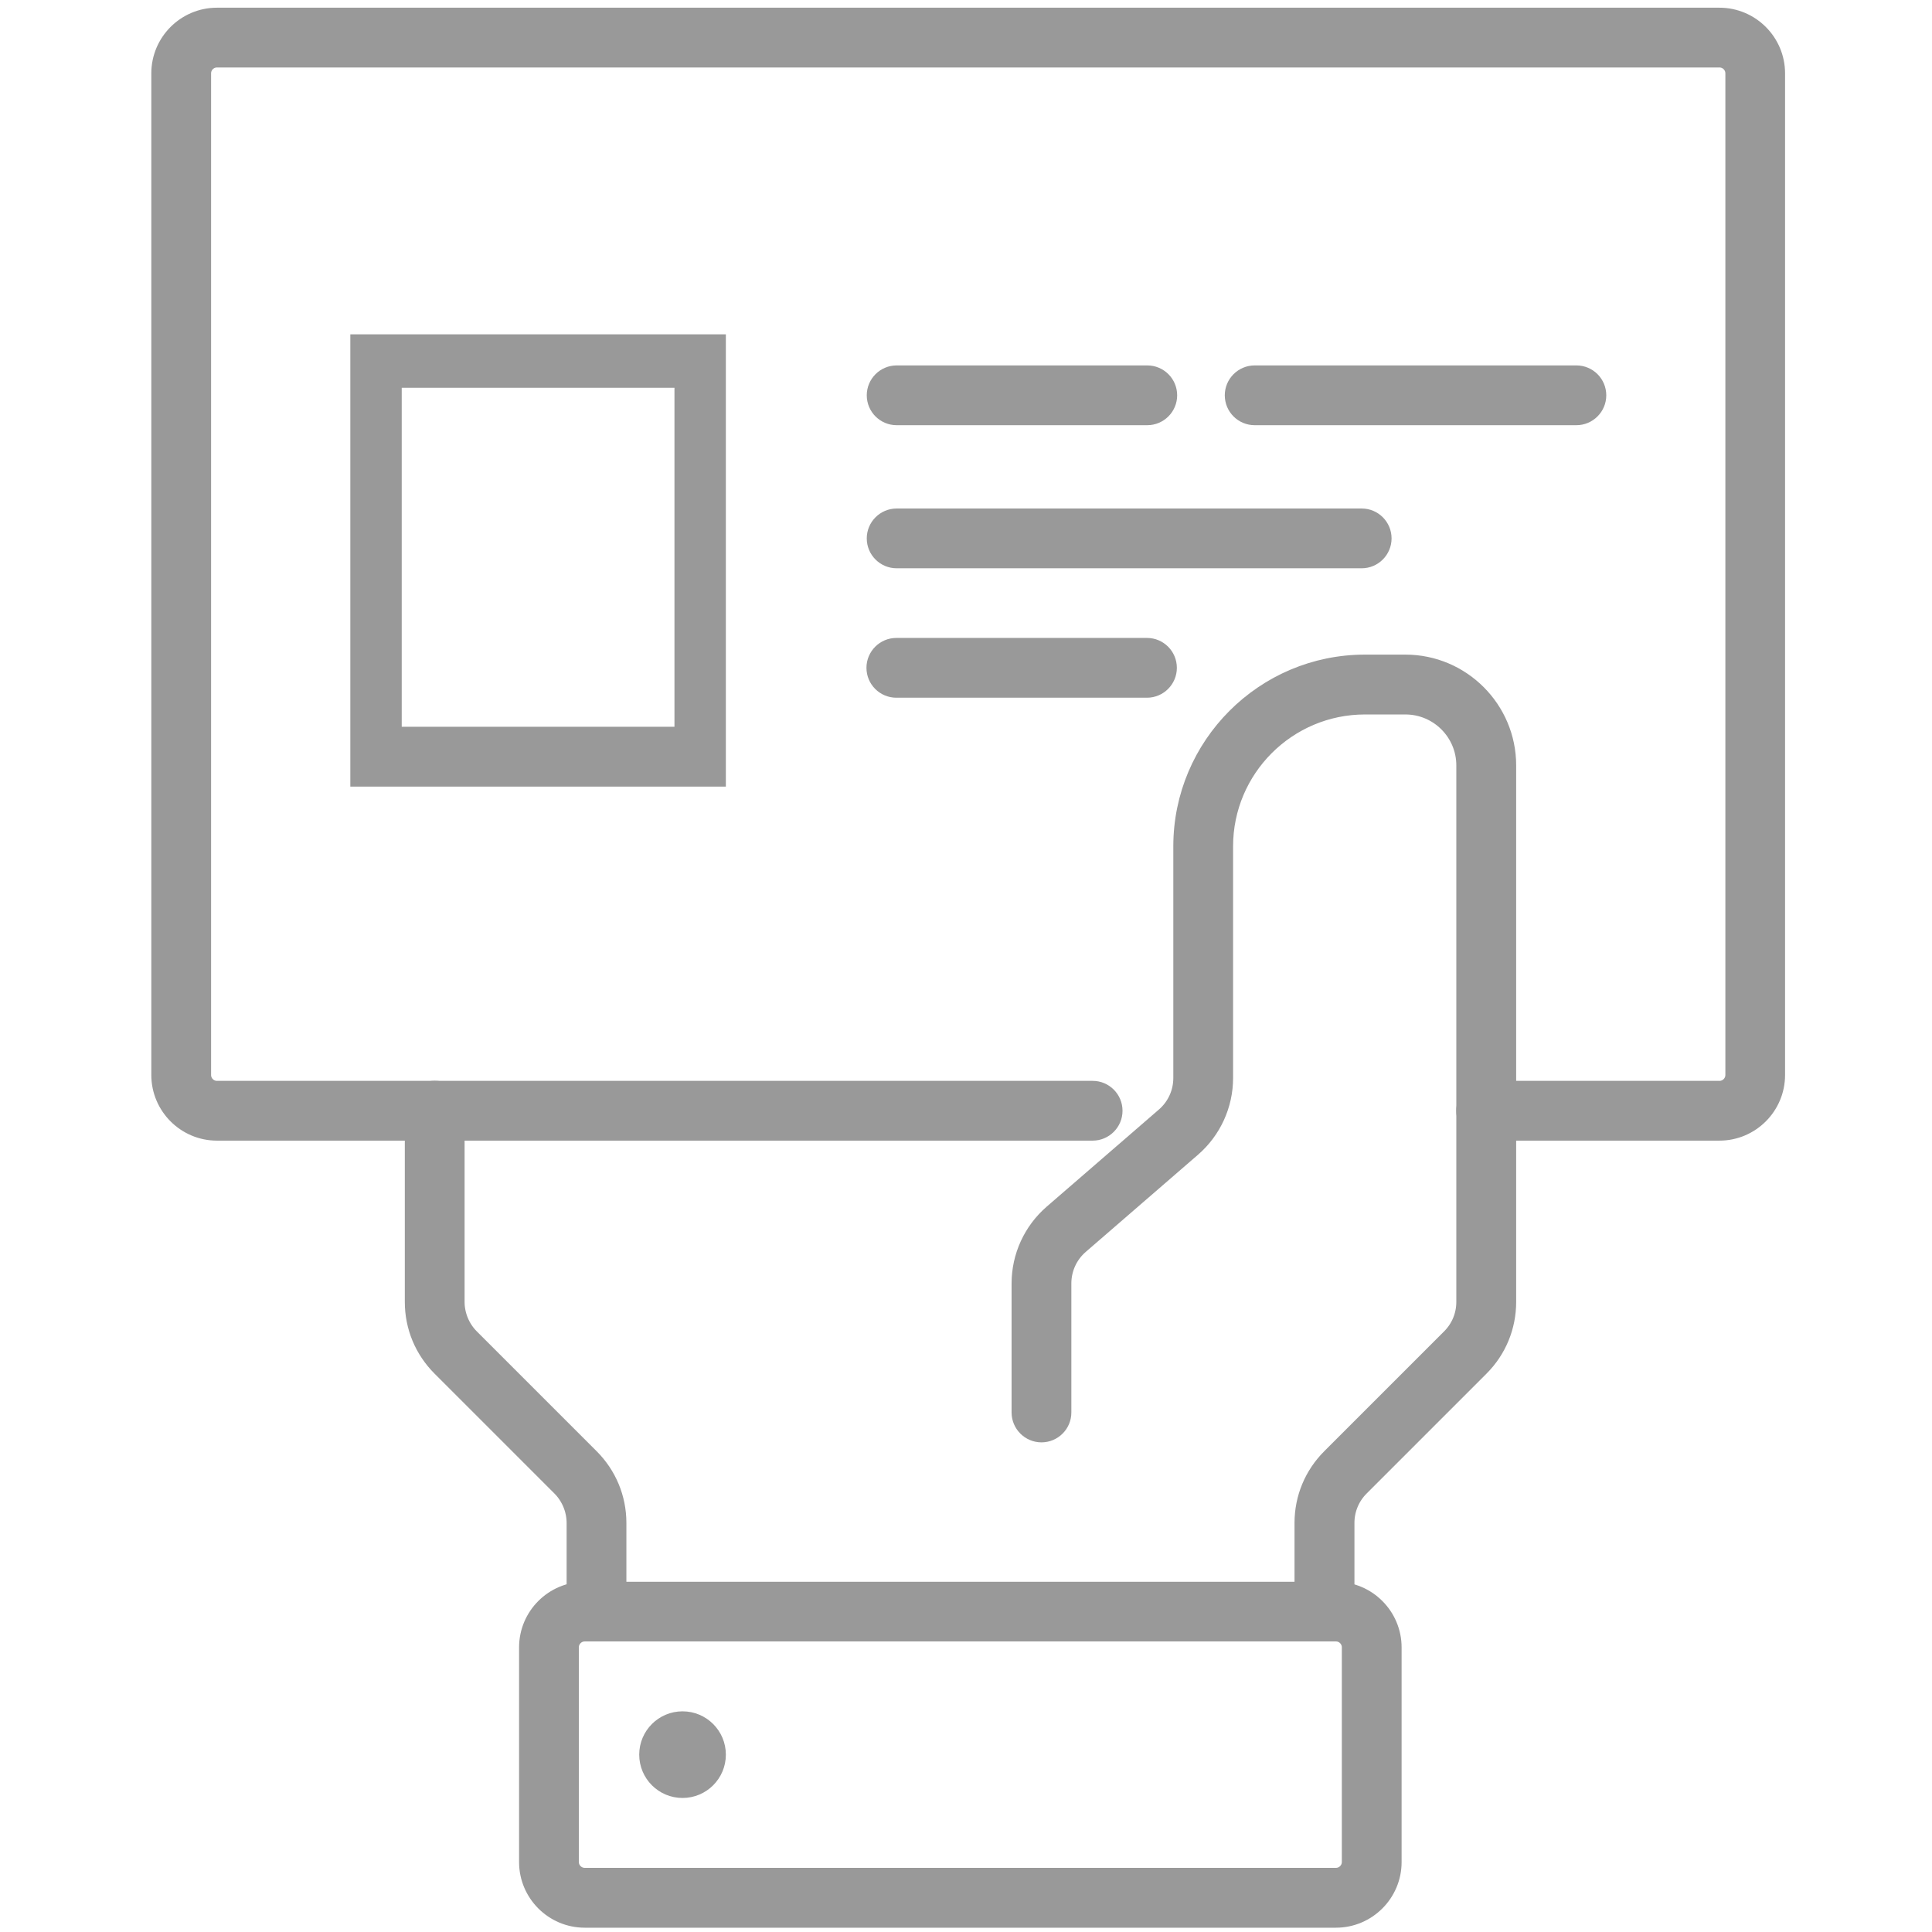 <?xml version="1.0" encoding="UTF-8"?>
<svg id="Layer_1" xmlns="http://www.w3.org/2000/svg" version="1.1" viewBox="0 0 256 256">
  <!-- Generator: Adobe Illustrator 29.6.1, SVG Export Plug-In . SVG Version: 2.1.1 Build 9)  -->
  <defs>
    <style>
      .st0 {
        fill: #999;
        stroke: #999;
        stroke-miterlimit: 10;
        stroke-width: 2px;
      }

      .st1 {
        display: none;
      }
    </style>
  </defs>
  <g>
    <g>
      <path class="st0" d="M180.43,74.3h-61.62c-1.64,0-2.96-1.33-2.96-2.96s1.33-2.96,2.96-2.96h61.62c1.64,0,2.96,1.33,2.96,2.96s-1.33,2.96-2.96,2.96Z"/>
      <path class="st0" d="M208.88,55.34h-42.63c-1.64,0-2.96-1.33-2.96-2.96s1.33-2.96,2.96-2.96h42.63c1.64,0,2.96,1.33,2.96,2.96s-1.33,2.96-2.96,2.96Z"/>
      <path class="st0" d="M152.02,55.34h-33.21c-1.64,0-2.96-1.33-2.96-2.96s1.33-2.96,2.96-2.96h33.21c1.64,0,2.96,1.33,2.96,2.96s-1.33,2.96-2.96,2.96Z"/>
      <g class="st1">
        <path class="st0" d="M194.66,55.34c-9.48,0-17.18-7.71-17.18-17.18s7.71-17.18,17.18-17.18,17.18,7.71,17.18,17.18-7.71,17.18-17.18,17.18ZM194.66,26.9c-6.21,0-11.26,5.05-11.26,11.26s5.05,11.26,11.26,11.26,11.26-5.05,11.26-11.26-5.05-11.26-11.26-11.26Z"/>
      </g>
      <g class="st1">
        <path class="st0" d="M175.69,55.34c-9.48,0-17.18-7.71-17.18-17.18s7.71-17.18,17.18-17.18c1.64,0,2.96,1.33,2.96,2.96s-1.33,2.96-2.96,2.96c-6.21,0-11.26,5.05-11.26,11.26s5.05,11.26,11.26,11.26c1.64,0,2.96,1.33,2.96,2.96s-1.33,2.96-2.96,2.96Z"/>
      </g>
      <g class="st1">
        <path class="st0" d="M47.71,81.41c-1.64,0-2.96-1.33-2.96-2.96v-4.74c0-1.64,1.33-2.96,2.96-2.96s2.96,1.33,2.96,2.96v4.74c0,1.64-1.33,2.96-2.96,2.96Z"/>
        <path class="st0" d="M62.36,81.41c-1.64,0-2.96-1.33-2.96-2.96v-4.74c0-1.64,1.33-2.96,2.96-2.96s2.96,1.33,2.96,2.96v4.74c0,1.64-1.33,2.96-2.96,2.96Z"/>
        <path class="st0" d="M77.01,81.41c-1.64,0-2.96-1.33-2.96-2.96v-4.74c0-1.64,1.33-2.96,2.96-2.96s2.96,1.33,2.96,2.96v4.74c0,1.64-1.33,2.96-2.96,2.96Z"/>
        <path class="st0" d="M91.67,81.41c-1.64,0-2.96-1.33-2.96-2.96v-4.74c0-1.64,1.33-2.96,2.96-2.96s2.96,1.33,2.96,2.96v4.74c0,1.64-1.33,2.96-2.96,2.96Z"/>
        <path class="st0" d="M106.32,81.41c-1.64,0-2.96-1.33-2.96-2.96v-4.74c0-1.64,1.33-2.96,2.96-2.96s2.96,1.33,2.96,2.96v4.74c0,1.64-1.33,2.96-2.96,2.96Z"/>
        <path class="st0" d="M120.97,81.41c-1.64,0-2.96-1.33-2.96-2.96v-4.74c0-1.64,1.33-2.96,2.96-2.96s2.96,1.33,2.96,2.96v4.74c0,1.64-1.33,2.96-2.96,2.96Z"/>
        <path class="st0" d="M135.62,81.41c-1.64,0-2.96-1.33-2.96-2.96v-4.74c0-1.64,1.33-2.96,2.96-2.96s2.96,1.33,2.96,2.96v4.74c0,1.64-1.33,2.96-2.96,2.96Z"/>
        <path class="st0" d="M150.27,81.41c-1.64,0-2.96-1.33-2.96-2.96v-4.74c0-1.64,1.33-2.96,2.96-2.96s2.96,1.33,2.96,2.96v4.74c0,1.64-1.33,2.96-2.96,2.96Z"/>
        <path class="st0" d="M164.92,81.41c-1.64,0-2.96-1.33-2.96-2.96v-4.74c0-1.64,1.33-2.96,2.96-2.96s2.96,1.33,2.96,2.96v4.74c0,1.64-1.33,2.96-2.96,2.96Z"/>
        <path class="st0" d="M179.57,81.41c-1.64,0-2.96-1.33-2.96-2.96v-4.74c0-1.64,1.33-2.96,2.96-2.96s2.96,1.33,2.96,2.96v4.74c0,1.64-1.33,2.96-2.96,2.96Z"/>
        <path class="st0" d="M194.22,81.41c-1.64,0-2.96-1.33-2.96-2.96v-4.74c0-1.64,1.33-2.96,2.96-2.96s2.96,1.33,2.96,2.96v4.74c0,1.64-1.33,2.96-2.96,2.96Z"/>
        <path class="st0" d="M208.88,81.41c-1.64,0-2.96-1.33-2.96-2.96v-4.74c0-1.64,1.33-2.96,2.96-2.96s2.96,1.33,2.96,2.96v4.74c0,1.64-1.33,2.96-2.96,2.96Z"/>
      </g>
      <path class="st0" d="M227.84,150.14h-30.92c-1.64,0-2.96-1.33-2.96-2.96s1.33-2.96,2.96-2.96h30.92c.98,0,1.78-.8,1.78-1.78V9.72c0-.98-.8-1.78-1.78-1.78H28.75c-.98,0-1.78.8-1.78,1.78v132.72c0,.98.8,1.78,1.78,1.78h116.03c1.64,0,2.96,1.33,2.96,2.96s-1.33,2.96-2.96,2.96H28.75c-4.25,0-7.7-3.46-7.7-7.7V9.72c0-4.25,3.46-7.7,7.7-7.7h199.08c4.25,0,7.7,3.46,7.7,7.7v132.72c0,4.25-3.46,7.7-7.7,7.7Z"/>
    </g>
    <g id="rka">
      <path class="st0" d="M177.02,254.43h-99.54c-4.25,0-7.7-3.46-7.7-7.7v-28.44c0-4.25,3.46-7.7,7.7-7.7h99.54c4.25,0,7.7,3.46,7.7,7.7v28.44c0,4.25-3.46,7.7-7.7,7.7ZM77.48,216.5c-.98,0-1.78.8-1.78,1.78v28.44c0,.98.8,1.78,1.78,1.78h99.54c.98,0,1.78-.8,1.78-1.78v-28.44c0-.98-.8-1.78-1.78-1.78h-99.54Z"/>
      <path class="st0" d="M79.04,216.5c-1.64,0-2.96-1.33-2.96-2.96v-11.74c0-1.71-.7-3.4-1.91-4.61l-15.88-15.88c-2.35-2.35-3.65-5.47-3.65-8.8v-25.34c0-1.64,1.33-2.96,2.96-2.96s2.96,1.33,2.96,2.96v25.34c0,1.71.7,3.4,1.91,4.61l15.88,15.88c2.35,2.35,3.65,5.47,3.65,8.8v11.74c0,1.64-1.33,2.96-2.96,2.96Z"/>
      <path class="st0" d="M175.49,216.5c-1.64,0-2.96-1.33-2.96-2.96v-11.74c0-3.33,1.3-6.45,3.65-8.8l15.88-15.88c1.23-1.23,1.91-2.87,1.91-4.61v-71.09c0-4.28-3.48-7.75-7.75-7.75h-5.36c-10.18,0-18.47,8.29-18.47,18.47v30.7c0,3.61-1.57,7.04-4.3,9.41l-14.88,12.88c-1.43,1.24-2.25,3.03-2.25,4.93v17.1c0,1.64-1.33,2.96-2.96,2.96s-2.96-1.33-2.96-2.96v-17.1c0-3.61,1.57-7.04,4.3-9.41l14.88-12.88c1.43-1.24,2.25-3.03,2.25-4.93v-30.7c0-13.45,10.94-24.4,24.39-24.4h5.36c7.54,0,13.68,6.14,13.68,13.68v71.09c0,3.32-1.29,6.45-3.64,8.8l-15.88,15.88c-1.23,1.23-1.91,2.87-1.91,4.61v11.74c0,1.64-1.33,2.96-2.96,2.96Z"/>
      <circle class="st0" cx="90.44" cy="232.5" r="4.74"/>
    </g>
  </g>
  <path class="st0" d="M151.98,91.45h-33.21c-1.64,0-2.96-1.33-2.96-2.96s1.33-2.96,2.96-2.96h33.21c1.64,0,2.96,1.33,2.96,2.96s-1.33,2.96-2.96,2.96Z"/>
  <path class="st0" d="M47.42,45.3v57.93h47.76v-57.93h-47.76ZM90.37,97.3h-38.14v-46.92h38.14v46.92Z"/>
</svg>